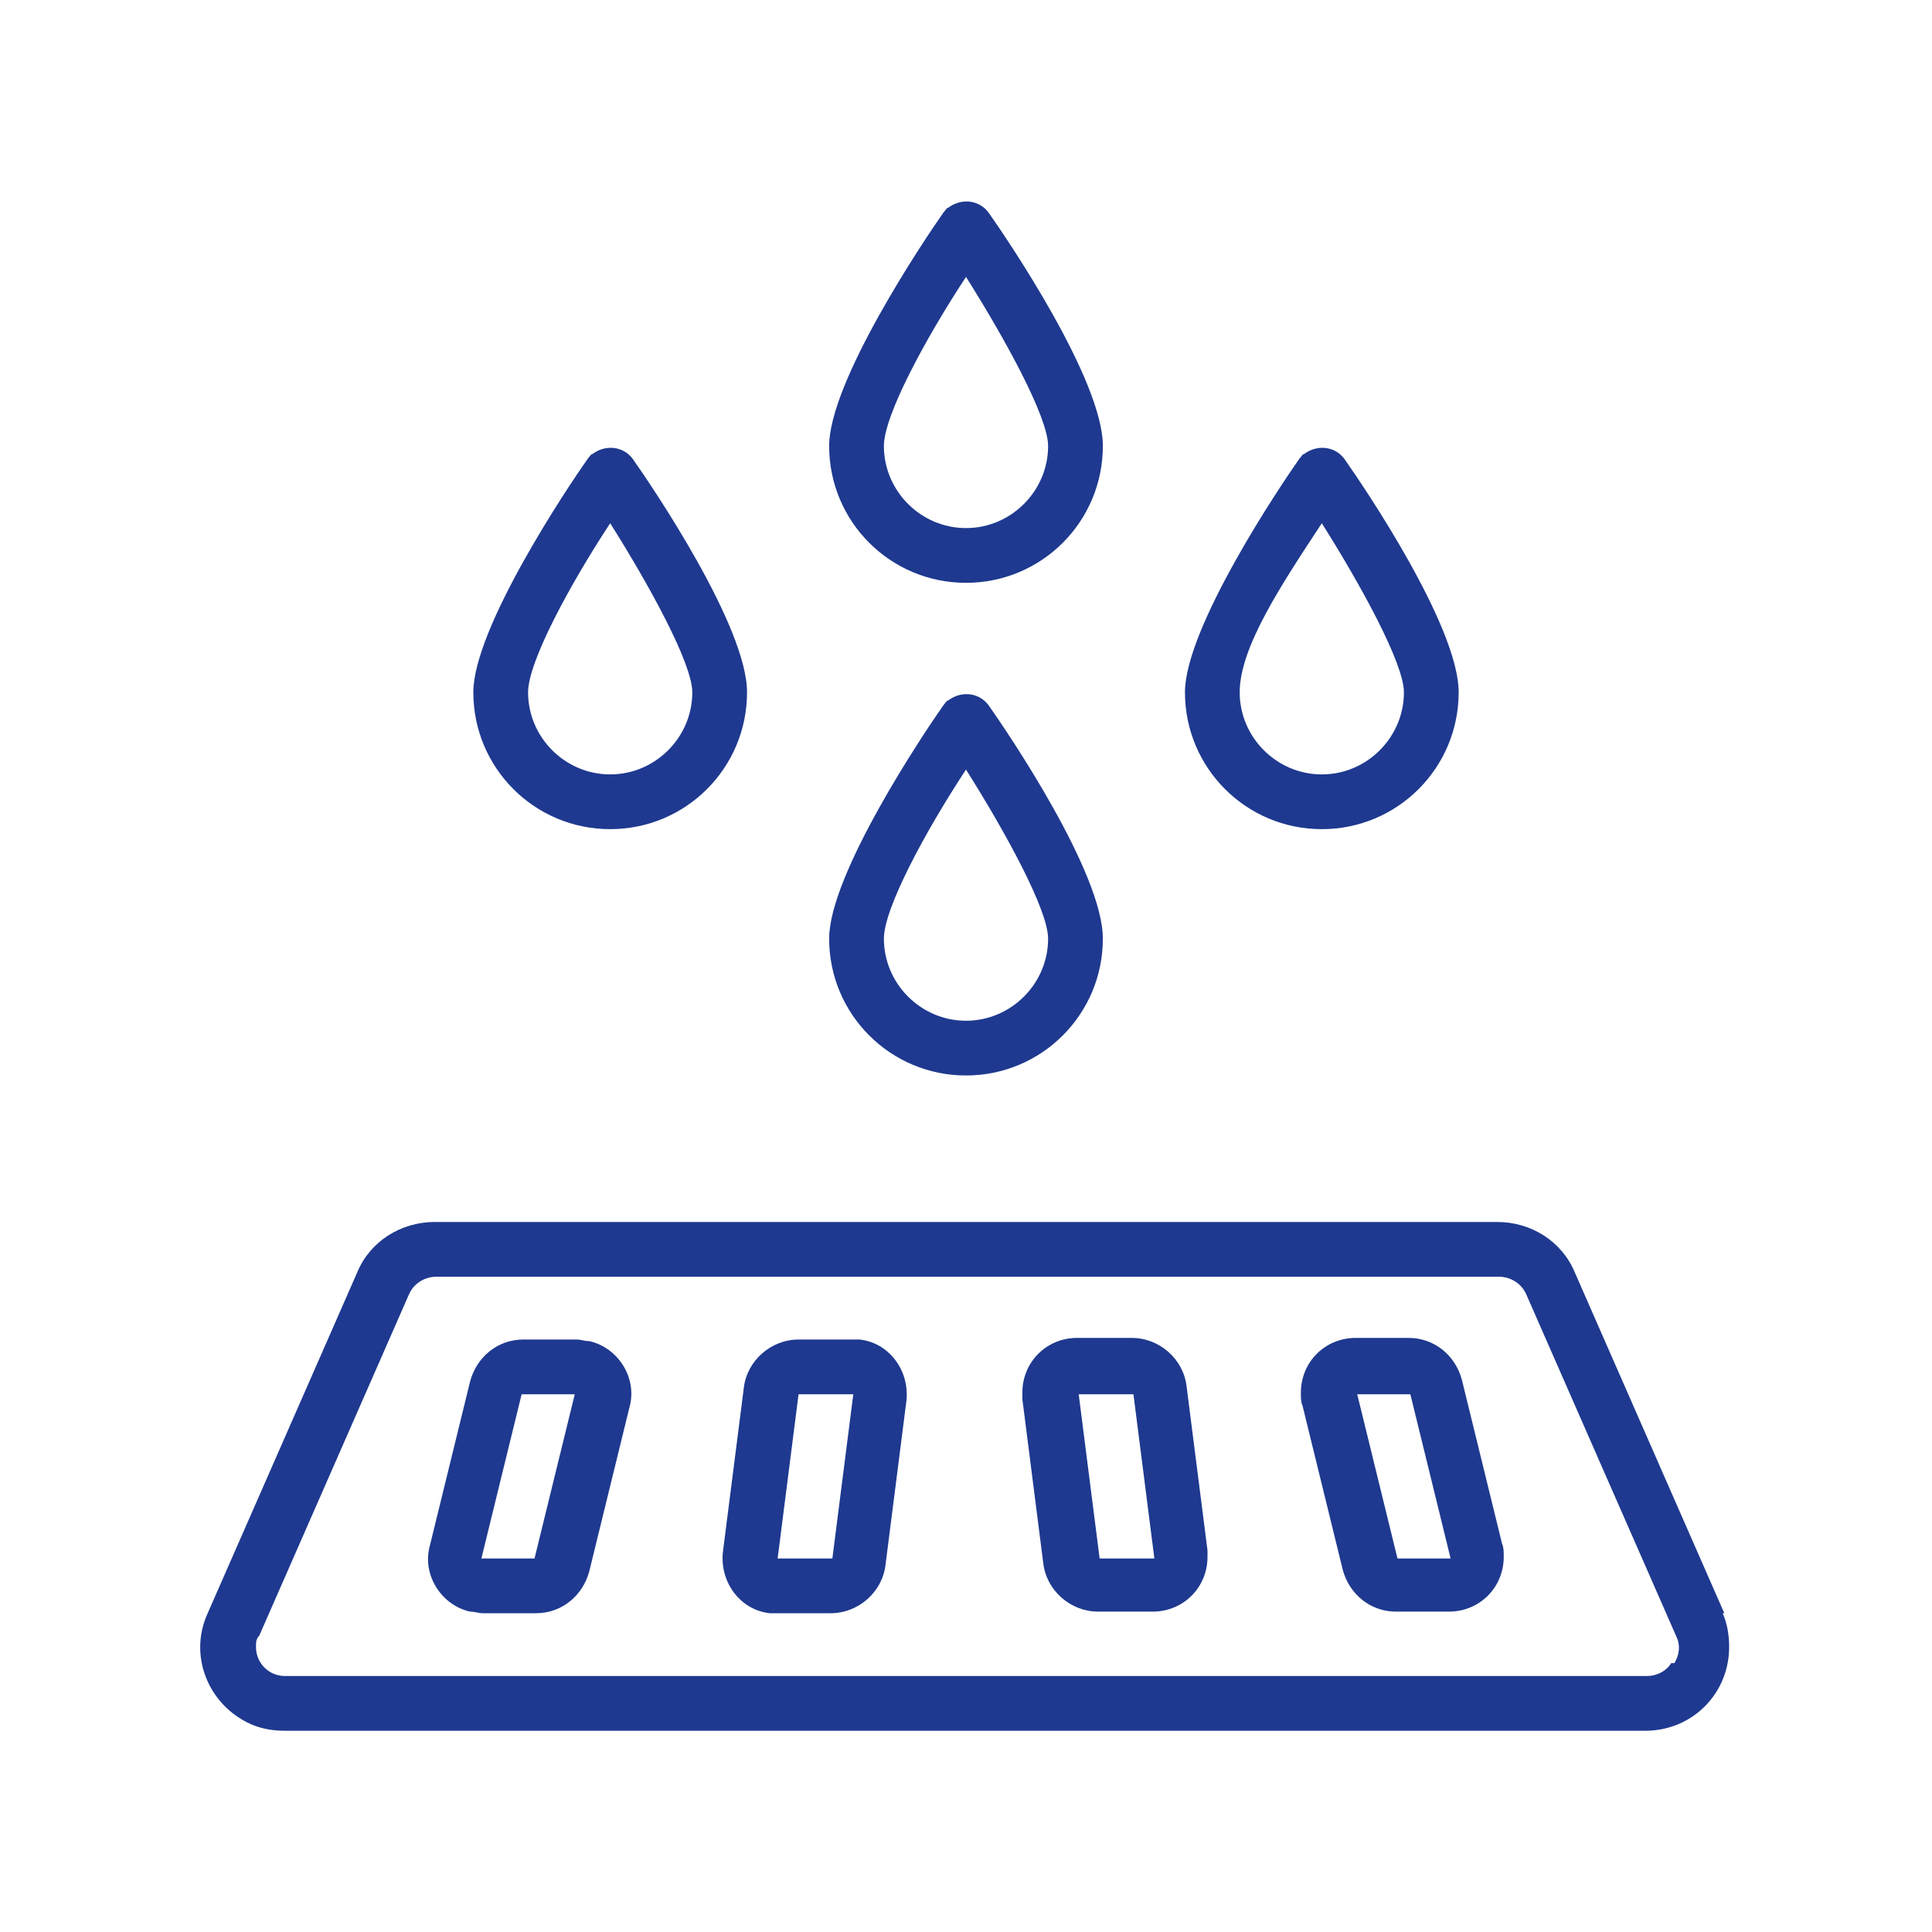 <?xml version="1.0" encoding="UTF-8"?>
<svg id="Ebene_1" xmlns="http://www.w3.org/2000/svg" width="120" height="120" version="1.1" viewBox="0 0 120 120">
  <!-- Generator: Adobe Illustrator 29.6.0, SVG Export Plug-In . SVG Version: 2.1.1 Build 207)  -->
  <defs>
    <style>
      .st0 {
        fill: #1e398f;
      }
    </style>
  </defs>
  <path class="st0" d="M107.1,100.2l-9.3-21.2c-.8-1.9-2.7-3.1-4.8-3.1H27c-2.1,0-4,1.2-4.8,3.1l-9.3,21.2c-1.2,2.6,0,5.7,2.7,6.9.7.3,1.4.4,2.1.4h84.5c2.9,0,5.2-2.3,5.2-5.2,0-.7-.1-1.4-.4-2.1ZM103.8,103.3c-.3.5-.9.8-1.5.8H17.7c-1,0-1.8-.8-1.8-1.8,0-.3,0-.5.2-.7l9.3-21.2h0c.3-.7,1-1.1,1.7-1.1h66c.7,0,1.4.4,1.7,1.1l9.3,21.2c.3.6.2,1.2-.1,1.7h0Z"/>
  <path class="st0" d="M36.6,83.3c-.3,0-.5-.1-.8-.1h0s-3.3,0-3.3,0c-1.6,0-2.9,1.1-3.3,2.6l-2.5,10.2c-.5,1.8.7,3.7,2.5,4.1.3,0,.5.1.8.1h3.3c1.6,0,2.9-1.1,3.3-2.6l2.5-10.2c.5-1.8-.7-3.7-2.5-4.1ZM33.2,96.8h-3.3l2.5-10.2h3.3l-2.5,10.2Z"/>
  <path class="st0" d="M53.4,83.2c-.1,0-.3,0-.4,0h-3.4c-1.7,0-3.2,1.3-3.4,3l-1.3,10.2c-.2,1.9,1.1,3.6,2.9,3.8.1,0,.3,0,.4,0h3.4c1.7,0,3.2-1.3,3.4-3l1.3-10.2c.2-1.9-1.1-3.6-2.9-3.8ZM51.7,98.4v-1.7h0v1.7ZM51.7,96.8h-3.4l1.3-10.2h3.4l-1.3,10.2Z"/>
  <path class="st0" d="M90.8,85.7c-.4-1.5-1.7-2.6-3.3-2.6h-3.3c-1.9,0-3.4,1.5-3.4,3.4,0,.3,0,.6.1.8l2.5,10.2c.4,1.5,1.7,2.6,3.3,2.6h3.3c1.9,0,3.4-1.5,3.4-3.4,0-.3,0-.6-.1-.8l-2.5-10.2ZM86.8,96.8l-2.5-10.2h3.3s2.5,10.2,2.5,10.2h-3.3Z"/>
  <path class="st0" d="M73.7,86.1c-.2-1.7-1.7-3-3.4-3h-3.4c-1.9,0-3.4,1.5-3.4,3.4,0,.1,0,.3,0,.4l1.3,10.2c.2,1.7,1.7,3,3.4,3h3.4c1.9,0,3.4-1.5,3.4-3.4,0-.1,0-.3,0-.4l-1.3-10.2ZM68.3,96.8h0l-1.3-10.2h3.4l1.3,10.2h-3.3Z"/>
  <path class="st0" d="M60,66.8c4.7,0,8.5-3.8,8.5-8.5,0-4.1-5.9-12.8-7.1-14.5-.6-.8-1.7-.9-2.5-.3-.1,0-.2.2-.3.3-1.2,1.7-7.1,10.5-7.1,14.5,0,4.7,3.8,8.5,8.5,8.5ZM60,47.8c2.4,3.8,5.1,8.7,5.1,10.5,0,2.8-2.3,5.1-5.1,5.1-2.8,0-5.1-2.3-5.1-5.1,0-1.9,2.6-6.7,5.1-10.5Z"/>
  <path class="st0" d="M60,36.2c4.7,0,8.5-3.8,8.5-8.5,0-4.1-5.9-12.8-7.1-14.5-.6-.8-1.7-.9-2.5-.3-.1,0-.2.2-.3.3-1.2,1.7-7.1,10.5-7.1,14.5,0,4.7,3.8,8.5,8.5,8.5ZM60,17.2c2.4,3.8,5.1,8.7,5.1,10.5,0,2.8-2.3,5.1-5.1,5.1-2.8,0-5.1-2.3-5.1-5.1,0-1.9,2.6-6.7,5.1-10.5Z"/>
  <path class="st0" d="M82.1,51.5c4.7,0,8.5-3.8,8.5-8.5,0-4.1-5.9-12.8-7.1-14.5-.6-.8-1.7-.9-2.5-.3-.1,0-.2.2-.3.3-1.2,1.7-7.1,10.5-7.1,14.5,0,4.7,3.8,8.5,8.5,8.5ZM82.1,32.5c2.4,3.8,5.1,8.7,5.1,10.5,0,2.8-2.3,5.1-5.1,5.1s-5.1-2.3-5.1-5.1,2.6-6.7,5.1-10.5Z"/>
  <path class="st0" d="M37.9,51.5c4.7,0,8.5-3.8,8.5-8.5,0-4.1-5.9-12.8-7.1-14.5-.6-.8-1.7-.9-2.5-.3-.1,0-.2.2-.3.3-1.2,1.7-7.1,10.5-7.1,14.5,0,4.7,3.8,8.5,8.5,8.5ZM37.9,32.5c2.4,3.8,5.1,8.7,5.1,10.5,0,2.8-2.3,5.1-5.1,5.1-2.8,0-5.1-2.3-5.1-5.1,0-1.9,2.6-6.7,5.1-10.5Z"/>
</svg>
